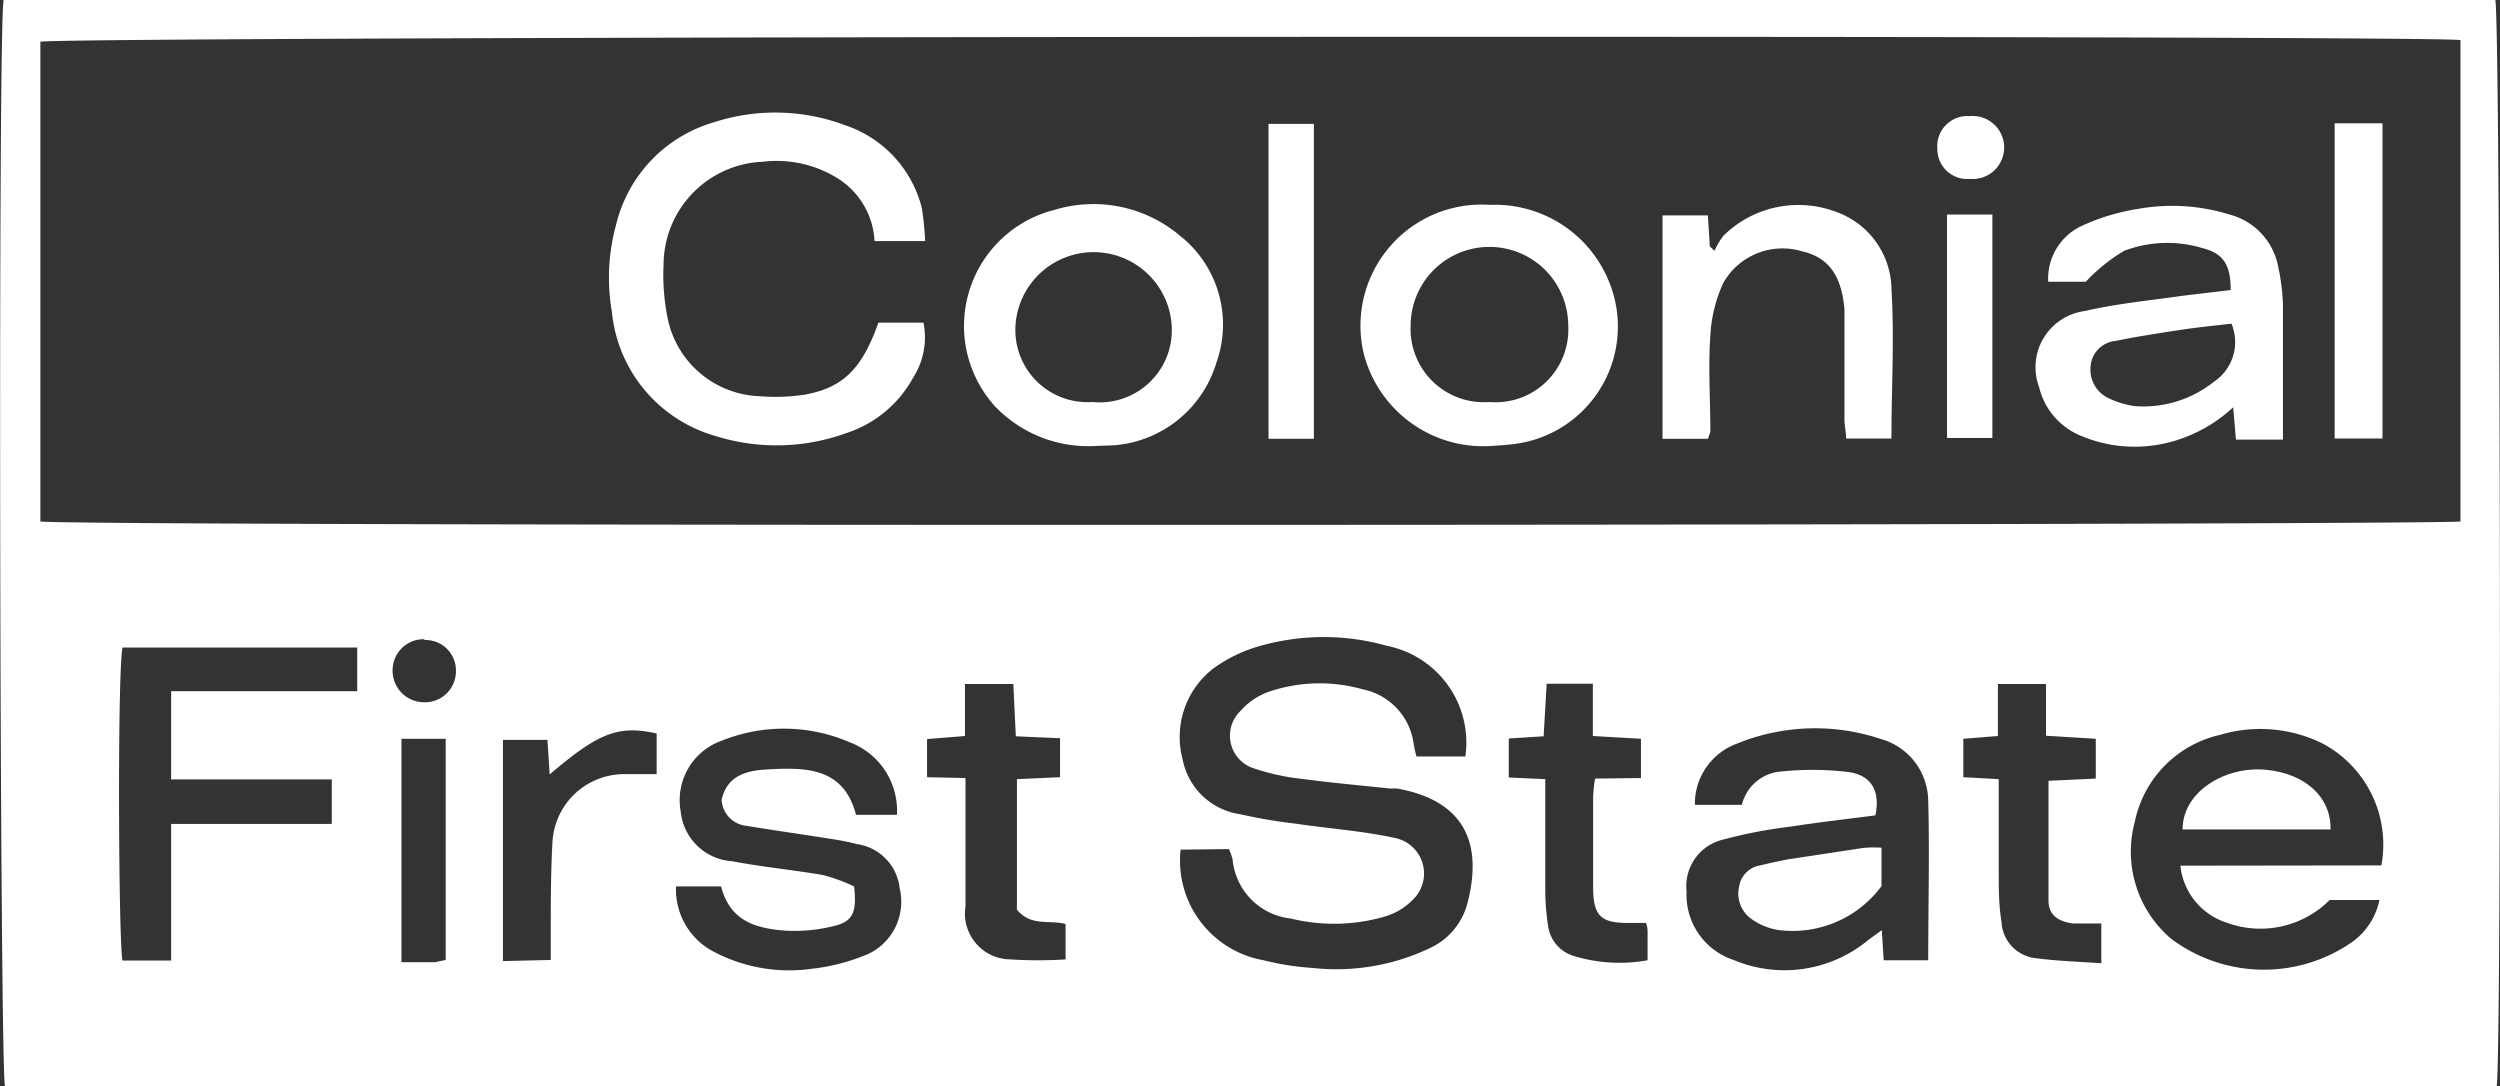 <svg xmlns="http://www.w3.org/2000/svg" viewBox="0 0 90.42 39.28"><rect x="0" y="0" width="90.42" height="39.28" fill="#333333" stroke="none"/><defs><style>.cls-1{fill:#fff;}</style></defs><g id="Layer_2" data-name="Layer 2"><g id="Layer_1-2" data-name="Layer 1"><path class="cls-1" d="M90.3,39.28H.18C0,38.69-.08,1.06.13,0H90.25C90.43.57,90.49,38.14,90.3,39.28ZM1.46,18.86c1.07.19,86.94.14,87.53,0V1.45c-1.11-.19-86.92-.14-87.53.06ZM42.7,30.73a3.66,3.66,0,0,0,3,4,9.81,9.81,0,0,0,1.79.28,7.86,7.86,0,0,0,4.27-.74,2.47,2.47,0,0,0,1.3-1.55c.57-2.12,0-3.74-2.52-4.2a2.13,2.13,0,0,0-.25,0c-1.07-.11-2.14-.21-3.21-.35a8.18,8.18,0,0,1-1.7-.37,1.24,1.24,0,0,1-.52-2.08,2.47,2.47,0,0,1,1-.69,5.7,5.7,0,0,1,3.42-.1,2.32,2.32,0,0,1,1.84,1.91,5.2,5.2,0,0,0,.11.52H53a3.57,3.57,0,0,0-2.83-4,8.42,8.42,0,0,0-4.59,0,5.35,5.35,0,0,0-1.7.82,3.13,3.13,0,0,0-1.11,3.27,2.48,2.48,0,0,0,2.09,2,18.49,18.49,0,0,0,2,.34c1.2.18,2.42.26,3.6.52a1.31,1.31,0,0,1,.66,2.21,2.34,2.34,0,0,1-1,.62,6.58,6.58,0,0,1-3.44.08,2.37,2.37,0,0,1-2.1-2.14,2.32,2.32,0,0,0-.13-.37Zm25.43,4h1.61c0-2,.05-3.87,0-5.77A2.35,2.35,0,0,0,68,26.72a7.48,7.48,0,0,0-5.19.18,2.32,2.32,0,0,0-1.51,2.21H63a1.58,1.58,0,0,1,1.28-1.19,10.88,10.88,0,0,1,2.55,0c.86.11,1.18.69,1,1.57-1,.13-2.06.25-3.09.41a17.67,17.67,0,0,0-2.51.49A1.73,1.73,0,0,0,61,32.24a2.48,2.48,0,0,0,1.7,2.48A4.75,4.75,0,0,0,67.57,34l.49-.36Zm18-3.43A4.14,4.14,0,0,0,84,26.89a5.08,5.08,0,0,0-3.71-.31,4.06,4.06,0,0,0-3.08,3.15,4.13,4.13,0,0,0,1.3,4.21,5.59,5.59,0,0,0,6.55.14,2.49,2.49,0,0,0,1-1.53H84.26a3.54,3.54,0,0,1-3.73.82,2.43,2.43,0,0,1-1.67-2.06ZM12,28.19H6.19V25h6.73V23.42H4.43c-.19,1-.14,10.76,0,11.32H6.19V29.8H12Zm12.45,3.87a2.54,2.54,0,0,0,1.44,2.4,5.85,5.85,0,0,0,3.46.58,7.28,7.28,0,0,0,2.06-.54,2.09,2.09,0,0,0,1.13-2.37A1.81,1.81,0,0,0,31,30.53a8.76,8.76,0,0,0-.89-.18c-1-.16-2.07-.31-3.1-.48a1,1,0,0,1-.91-.94c.19-.87.89-1.06,1.63-1.1,1.4-.08,2.78-.09,3.23,1.64h1.48a2.64,2.64,0,0,0-1.7-2.62,6,6,0,0,0-4.61-.07,2.28,2.28,0,0,0-1.51,2.57,2,2,0,0,0,1.87,1.8c1.09.21,2.19.31,3.28.5a6.37,6.37,0,0,1,1.12.41c.11.95-.05,1.28-.76,1.44a5.88,5.88,0,0,1-1.72.16c-1.06-.08-2-.33-2.33-1.6ZM76,34.84V33.4l-.52,0c-.17,0-.34,0-.5,0-.55-.07-.88-.31-.89-.81,0-1.43,0-2.86,0-4.35l1.71-.08V26.72L74,26.61V24.74H72.26v1.88l-1.25.1v1.39l1.28.07c0,1.14,0,2.24,0,3.34,0,.6,0,1.21.1,1.82a1.39,1.39,0,0,0,1.27,1.32C74.43,34.76,75.19,34.78,76,34.84Zm-16.65-6.7V26.72l-1.74-.1V24.73H55.94l-.11,1.9-1.26.08v1.41l1.32.06c0,1.42,0,2.74,0,4.06a8.52,8.52,0,0,0,.1,1.24,1.32,1.32,0,0,0,.91,1.09,5.67,5.67,0,0,0,2.69.16v-1c0-.1,0-.2-.06-.35l-.67,0c-1,0-1.24-.29-1.24-1.33s0-2.15,0-3.23a5.5,5.5,0,0,1,.07-.66Zm-24.43,0v.91c0,1.25,0,2.49,0,3.73a1.66,1.66,0,0,0,1.62,1.92,15.85,15.85,0,0,0,2,0V33.42c-.6-.16-1.25.1-1.76-.52V28.18l1.56-.07V26.7l-1.6-.07-.09-1.89H34.9v1.88l-1.37.11v1.38Zm-15,6.58v-.92c0-1.11,0-2.22.06-3.32A2.6,2.6,0,0,1,22.65,28h1.1c0-.32,0-.54,0-.76s0-.48,0-.71c-1.41-.32-2.13,0-3.87,1.48l-.08-1.25H18.19v8Zm-3.8,0v-8H14.52V34.8h1.22Zm-.75-11.6a1.12,1.12,0,0,0-1.17,1.11,1.14,1.14,0,0,0,1.13,1.17,1.12,1.12,0,0,0,1.16-1.12A1.1,1.1,0,0,0,15.32,23.15Z"/><path class="cls-1" d="M33.46,8.72H31.63a2.85,2.85,0,0,0-1.27-2.23,4.18,4.18,0,0,0-2.77-.64A3.74,3.74,0,0,0,24,9.57a7.82,7.82,0,0,0,.16,2,3.52,3.52,0,0,0,3.32,2.76,7,7,0,0,0,1.65-.06c1.38-.26,2.05-.94,2.64-2.6h1.63a2.7,2.7,0,0,1-.38,2,4.24,4.24,0,0,1-2.43,2,7.37,7.37,0,0,1-4.71.1,5.19,5.19,0,0,1-3.75-4.5,7.2,7.2,0,0,1,.15-3.13,5.1,5.1,0,0,1,3.55-3.72,7.18,7.18,0,0,1,4.71.1,4.25,4.25,0,0,1,2.8,3A10.47,10.47,0,0,1,33.46,8.72Z"/><path class="cls-1" d="M80.68,10.49c0-.9-.26-1.32-1-1.51a4.41,4.41,0,0,0-2.85.09,6.23,6.23,0,0,0-1.39,1.12H74.08a2.1,2.1,0,0,1,1.17-2,7.69,7.69,0,0,1,2.11-.64,7,7,0,0,1,3.28.21,2.41,2.41,0,0,1,1.76,1.9,7.34,7.34,0,0,1,.17,1.4c0,1.59,0,3.19,0,4.84h-1.7l-.1-1.17A5.34,5.34,0,0,1,78.45,16a5,5,0,0,1-3.24-.26A2.54,2.54,0,0,1,73.75,14a2.05,2.05,0,0,1,1.65-2.75c1.16-.27,2.35-.38,3.52-.55Zm0,1.22c-.61.07-1.21.13-1.81.22-.78.12-1.57.24-2.35.4a1,1,0,0,0-.91.94,1.14,1.14,0,0,0,.67,1.14,3.18,3.18,0,0,0,.94.28,4.1,4.1,0,0,0,2.85-.88A1.73,1.73,0,0,0,80.71,11.71Z"/><path class="cls-1" d="M39.63,16.13A4.67,4.67,0,0,1,36,14.71a4.33,4.33,0,0,1,2.14-7.12,4.85,4.85,0,0,1,4.53.93A4.09,4.09,0,0,1,44,13.1a4.21,4.21,0,0,1-3.64,3C40.06,16.12,39.76,16.12,39.63,16.13Zm-.12-1.59a2.61,2.61,0,0,0,2.87-2.72,2.83,2.83,0,0,0-5.65-.07A2.61,2.61,0,0,0,39.51,14.54Z"/><path class="cls-1" d="M53.93,16.13a4.46,4.46,0,0,1-4.62-3.4,4.38,4.38,0,0,1,4.58-5.32,4.45,4.45,0,0,1,4.45,3.19,4.28,4.28,0,0,1-3.78,5.48C54.32,16.11,54.07,16.12,53.93,16.13Zm-.06-1.59a2.63,2.63,0,0,0,2.85-2.76,2.85,2.85,0,0,0-5.7,0A2.65,2.65,0,0,0,53.87,14.54Z"/><path class="cls-1" d="M61.77,15.87H60.13V7.79h1.64l.07,1.12.17.16a2.51,2.51,0,0,1,.33-.55,3.86,3.86,0,0,1,4.14-.83,3,3,0,0,1,1.93,2.77c.11,1.78,0,3.57,0,5.4H66.77c0-.23-.06-.47-.06-.7,0-1.13,0-2.27,0-3.4,0-.19,0-.39,0-.58-.11-1.23-.58-1.87-1.53-2.09a2.46,2.46,0,0,0-2.85,1.14,5.21,5.21,0,0,0-.47,1.9c-.08,1.15,0,2.32,0,3.48A2,2,0,0,1,61.77,15.87Z"/><path class="cls-1" d="M86.17,15.86H84.44V4.46h1.73Z"/><path class="cls-1" d="M47.52,15.87H45.88V4.48h1.64Z"/><path class="cls-1" d="M70.42,7.76h1.64v8.08H70.42Z"/><path class="cls-1" d="M71.25,6.47a1.08,1.08,0,0,1-1.18-1.09A1.09,1.09,0,0,1,71.24,4.2a1.14,1.14,0,1,1,0,2.27Z"/><path class="cls-1" d="M68.05,30.66v1.39a4,4,0,0,1-3.7,1.59,2.27,2.27,0,0,1-1-.4,1.12,1.12,0,0,1-.45-1.17.91.91,0,0,1,.77-.77c.35-.09.7-.16,1-.22l2.7-.41A4,4,0,0,1,68.05,30.66Z"/><path class="cls-1" d="M78.94,30c0-1.39,1.56-2.29,3-2.16s2.38,1,2.35,2.16Z"/></g></g></svg>